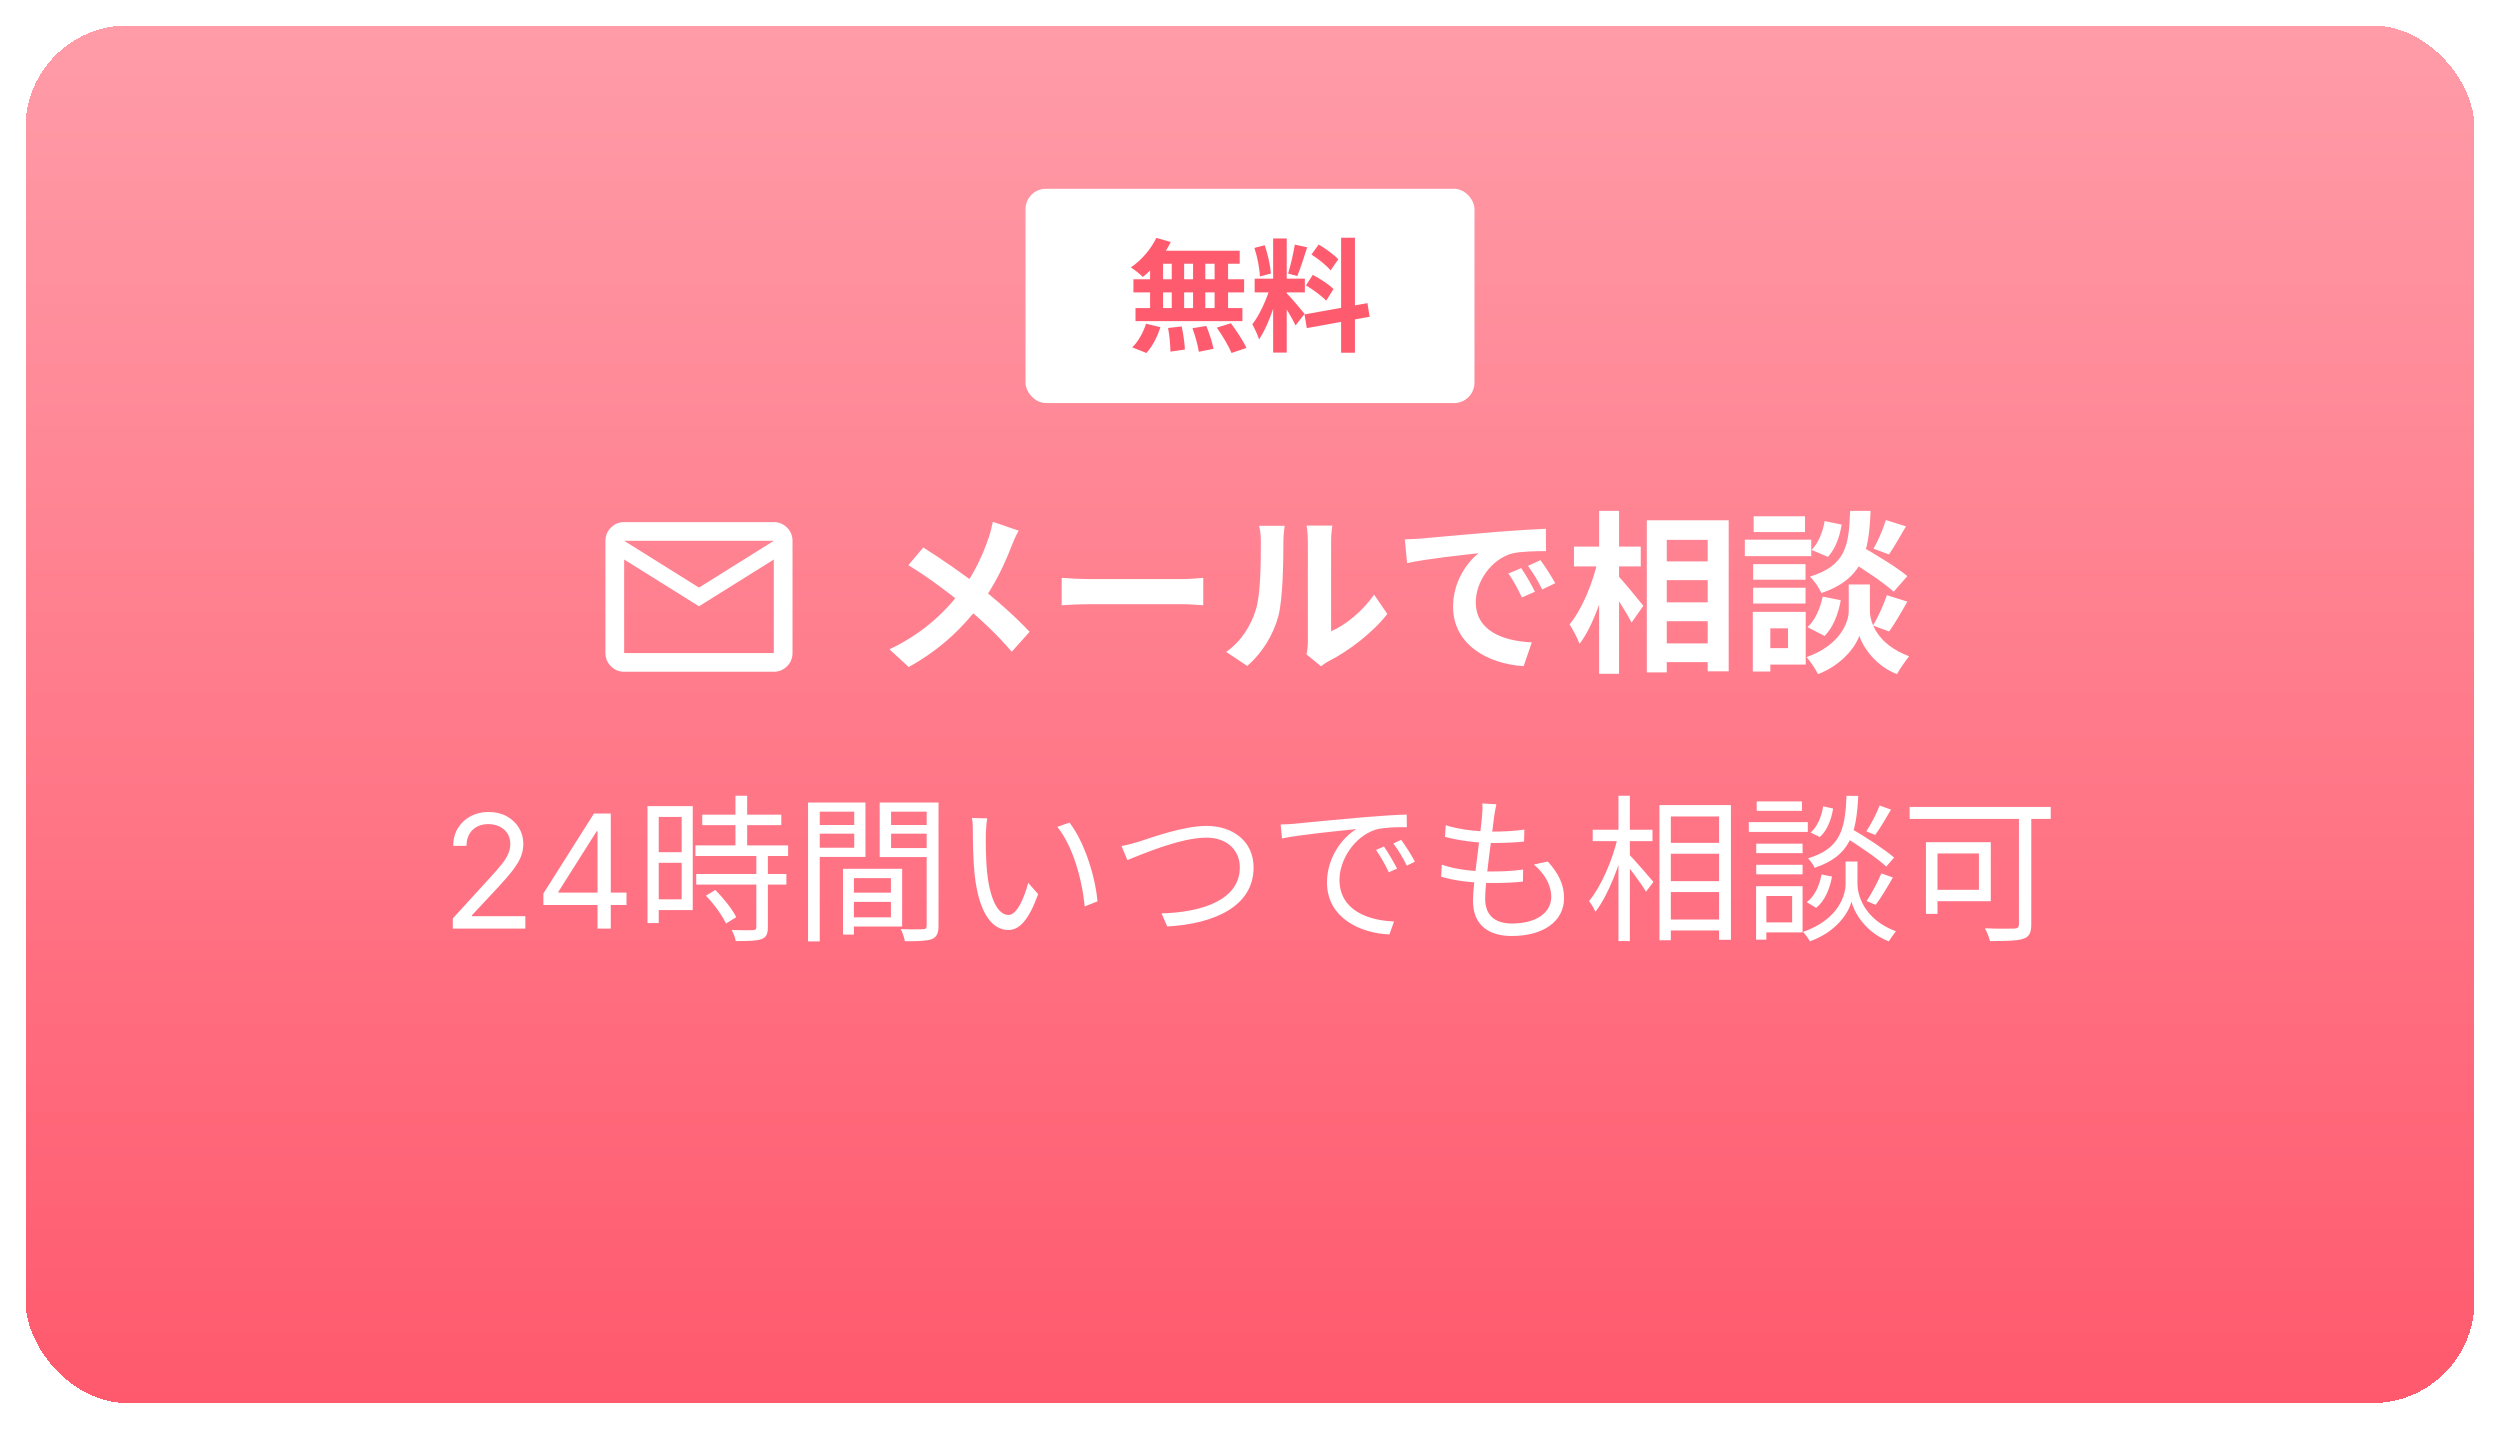 <?xml version="1.0" encoding="UTF-8"?>
<svg xmlns="http://www.w3.org/2000/svg" width="490" height="280" viewBox="0 0 490 280" fill="none">
  <g filter="url(#filter0_d_20_1925)">
    <rect x="5" width="480" height="270" rx="20" fill="url(#paint0_linear_20_1925)" shape-rendering="crispEdges"></rect>
    <rect x="201" y="32" width="88" height="42" rx="4" fill="white"></rect>
    <path d="M226.64 41.624L229.472 42.44C228.152 45.104 226.016 47.696 224 49.28C223.472 48.752 222.32 47.84 221.648 47.408C223.664 46.064 225.584 43.856 226.64 41.624ZM226.448 44.144H242.984V46.688H225.752L226.448 44.144ZM222.152 49.736H243.848V52.304H222.152V49.736ZM222.56 55.376H243.512V57.944H222.56V55.376ZM229.664 45.056H232.088V56.72H229.664V45.056ZM225.416 45.056H227.96V56.744H225.416V45.056ZM233.84 45.056H236.24V56.744H233.84V45.056ZM238.064 45.056H240.704V56.744H238.064V45.056ZM228.944 59.288L231.608 58.976C231.92 60.44 232.208 62.336 232.232 63.512L229.4 63.92C229.4 62.744 229.232 60.776 228.944 59.288ZM233.72 59.336L236.432 58.88C237.032 60.296 237.632 62.192 237.848 63.368L234.968 63.944C234.8 62.768 234.272 60.824 233.72 59.336ZM238.496 59.216L241.256 58.352C242.336 59.816 243.704 61.856 244.304 63.2L241.376 64.184C240.848 62.864 239.576 60.752 238.496 59.216ZM224.624 58.448L227.432 59.12C226.88 60.968 225.848 62.936 224.696 64.184L221.912 63.08C223.016 62.072 224.072 60.2 224.624 58.448ZM249.536 41.744H252.2V64.112H249.536V41.744ZM245.912 49.616H255.752V52.304H245.912V49.616ZM249.032 51.056L250.616 51.824C249.848 55.04 248.36 59.216 246.776 61.52C246.512 60.632 245.888 59.36 245.456 58.544C246.896 56.768 248.36 53.432 249.032 51.056ZM252.152 52.448C252.848 53.072 255.176 55.856 255.704 56.528L253.928 58.784C253.304 57.416 251.696 54.752 250.832 53.576L252.152 52.448ZM245.864 43.592L247.88 43.064C248.504 44.816 248.984 47.096 249.104 48.608L246.944 49.184C246.896 47.672 246.44 45.344 245.864 43.592ZM253.784 42.944L256.208 43.472C255.584 45.416 254.864 47.696 254.264 49.112L252.464 48.608C252.944 47.072 253.52 44.648 253.784 42.944ZM262.856 41.6H265.568V64.136H262.856V41.6ZM255.68 56.624L268.016 54.416L268.448 57.08L256.136 59.312L255.68 56.624ZM257.048 44.888L258.464 42.92C259.808 43.736 261.512 44.936 262.304 45.824L260.792 48.008C260.072 47.072 258.392 45.752 257.048 44.888ZM255.968 50.936L257.312 48.872C258.704 49.616 260.504 50.768 261.368 51.656L259.928 53.936C259.112 53.048 257.36 51.752 255.968 50.936Z" fill="#FF5B6F"></path>
    <path d="M122.334 126.666C121.325 126.666 120.462 126.307 119.744 125.589C119.026 124.871 118.667 124.008 118.667 123V101C118.667 99.991 119.026 99.128 119.744 98.41C120.462 97.692 121.325 97.333 122.334 97.333H151.667C152.675 97.333 153.539 97.692 154.257 98.41C154.975 99.128 155.334 99.991 155.334 101V123C155.334 124.008 154.975 124.871 154.257 125.589C153.539 126.307 152.675 126.666 151.667 126.666H122.334ZM137 113.833L122.334 104.666V123H151.667V104.666L137 113.833ZM137 110.166L151.667 101H122.334L137 110.166ZM122.334 104.666V101V123V104.666Z" fill="white"></path>
    <path d="M199.662 99.01C199.186 99.792 198.54 101.288 198.234 102.104C196.942 105.47 194.868 109.958 192.046 113.63C188.884 117.71 184.702 122.096 178.106 125.734L174.332 122.266C180.52 119.308 184.77 115.534 188.374 110.842C191.06 107.306 192.59 103.804 193.78 100.404C194.086 99.52 194.426 98.126 194.596 97.276L199.662 99.01ZM180.962 102.308C184.328 104.416 188.986 107.646 191.842 109.89C195.48 112.712 199.05 115.908 201.804 118.832L198.302 122.742C195.344 119.274 192.352 116.486 188.748 113.494C186.3 111.454 182.322 108.394 178.038 105.776L180.962 102.308ZM208.094 108.258C209.352 108.36 211.8 108.496 213.568 108.496C217.58 108.496 228.8 108.496 231.826 108.496C233.424 108.496 234.92 108.326 235.838 108.258V113.63C235.022 113.596 233.288 113.426 231.86 113.426C228.766 113.426 217.58 113.426 213.568 113.426C211.664 113.426 209.386 113.528 208.094 113.63V108.258ZM256.068 123.252C256.238 122.606 256.34 121.688 256.34 120.77C256.34 118.968 256.34 103.702 256.34 100.948C256.34 99.418 256.102 98.092 256.102 98.024H261.134C261.134 98.092 260.896 99.452 260.896 100.982C260.896 103.702 260.896 116.656 260.896 118.73C263.684 117.54 267.016 114.854 269.328 111.556L271.912 115.33C269.09 119.002 264.228 122.674 260.386 124.612C259.672 124.986 259.264 125.36 258.924 125.598L256.068 123.252ZM240.326 122.776C243.352 120.668 245.188 117.54 246.106 114.616C247.092 111.726 247.126 105.266 247.126 101.186C247.126 99.792 246.99 98.908 246.786 98.058H251.784C251.784 98.194 251.546 99.724 251.546 101.118C251.546 105.164 251.444 112.338 250.56 115.772C249.506 119.58 247.398 122.946 244.474 125.53L240.326 122.776ZM275.346 100.71C276.672 100.676 278.032 100.608 278.678 100.54C281.5 100.268 287.11 99.792 293.332 99.248C296.868 98.976 300.574 98.738 302.988 98.636L303.022 103.022C301.186 103.022 298.262 103.056 296.426 103.464C292.346 104.552 289.252 108.972 289.252 113.018C289.252 118.594 294.488 120.634 300.234 120.906L298.636 125.564C291.53 125.122 284.798 121.28 284.798 113.902C284.798 109.04 287.552 105.164 289.83 103.43C286.668 103.77 279.698 104.518 275.788 105.368L275.346 100.71ZM298.16 106.354C298.976 107.544 300.2 109.618 300.846 110.978L298.296 112.1C297.412 110.264 296.698 108.904 295.644 107.408L298.16 106.354ZM301.934 104.79C302.818 105.98 304.11 107.986 304.824 109.312L302.274 110.536C301.356 108.7 300.574 107.408 299.486 105.912L301.934 104.79ZM324.714 105.028H336.886V108.7H324.714V105.028ZM324.748 113.052H336.92V116.758H324.748V113.052ZM324.714 121.11H336.92V124.782H324.714V121.11ZM322.776 96.97H338.824V126.584H334.71V100.812H326.686V126.788H322.776V96.97ZM308.496 102.138H321.586V106.014H308.496V102.138ZM313.426 95.134H317.336V127.06H313.426V95.134ZM313.188 104.756L315.636 105.606C314.514 111.148 312.27 117.676 309.584 121.212C309.21 120.056 308.258 118.39 307.646 117.37C310.094 114.412 312.27 109.108 313.188 104.756ZM317.03 107.748C318.016 108.7 321.348 112.814 322.096 113.732L319.784 117.03C318.798 115.024 316.384 111.318 315.16 109.618L317.03 107.748ZM362.114 104.654L364.63 101.968C367.554 103.634 371.77 106.184 373.844 107.918L371.158 110.978C369.254 109.21 365.14 106.49 362.114 104.654ZM364.46 109.55H366.5V114.718C366.5 116.996 367.962 121.314 374.184 123.626C373.436 124.578 372.348 126.142 371.804 127.128C367.52 125.496 365.072 121.688 364.426 119.614C363.746 121.688 361.026 125.36 356.334 127.128C355.892 126.21 354.804 124.578 354.09 123.796C360.618 121.484 362.352 117.03 362.352 114.718V109.55H364.46ZM362.624 95.134H366.636C366.296 103.26 365.208 108.428 356.98 111.25C356.606 110.264 355.586 108.802 354.736 108.02C361.842 105.844 362.386 101.9 362.624 95.134ZM357.626 97.14L360.958 97.82C360.618 100.098 359.734 102.614 358.272 104.144L355.076 102.784C356.334 101.56 357.286 99.282 357.626 97.14ZM357.252 111.93L360.788 112.644C360.346 115.228 359.292 117.982 357.626 119.648L354.26 117.914C355.722 116.656 356.776 114.242 357.252 111.93ZM369.628 96.936L373.572 98.16C372.416 100.166 371.192 102.274 370.24 103.668L367.214 102.546C368.098 101.016 369.118 98.636 369.628 96.936ZM369.832 111.658L373.844 112.916C372.654 115.024 371.328 117.302 370.274 118.764L367.112 117.608C368.064 116.01 369.22 113.494 369.832 111.658ZM343.618 105.572H353.886V108.632H343.618V105.572ZM343.72 96.188H353.784V99.282H343.72V96.188ZM343.618 110.196H353.886V113.29H343.618V110.196ZM341.986 100.778H355.008V104.008H341.986V100.778ZM345.386 114.922H353.92V125.258H345.386V122.028H350.452V118.152H345.386V114.922ZM343.55 114.922H346.984V126.618H343.55V114.922Z" fill="white"></path>
    <path d="M88.746 177V175.018L96.188 166.872C97.061 165.918 97.781 165.089 98.346 164.384C98.911 163.672 99.329 163.004 99.601 162.381C99.88 161.75 100.019 161.089 100.019 160.399C100.019 159.607 99.828 158.92 99.447 158.341C99.072 157.761 98.559 157.313 97.906 156.998C97.252 156.682 96.518 156.524 95.704 156.524C94.838 156.524 94.082 156.704 93.436 157.064C92.797 157.416 92.302 157.911 91.95 158.55C91.605 159.188 91.433 159.937 91.433 160.795H88.835C88.835 159.474 89.139 158.315 89.748 157.317C90.357 156.319 91.187 155.541 92.236 154.983C93.293 154.425 94.478 154.146 95.792 154.146C97.113 154.146 98.284 154.425 99.304 154.983C100.324 155.541 101.124 156.293 101.703 157.24C102.283 158.186 102.573 159.24 102.573 160.399C102.573 161.228 102.423 162.039 102.122 162.832C101.828 163.617 101.314 164.494 100.581 165.463C99.854 166.424 98.845 167.599 97.553 168.986L92.489 174.402V174.578H102.969V177H88.746ZM106.503 172.376V170.131L116.411 154.455H118.04V157.933H116.939L109.453 169.778V169.955H122.796V172.376H106.503ZM117.115 177V171.694V170.648V154.455H119.713V177H117.115ZM137.638 154.68H153.138V156.726H137.638V154.68ZM136.305 160.694H154.471V162.771H136.305V160.694ZM136.46 166.305H154.13V168.382H136.46V166.305ZM144.148 150.96H146.442V161.965H144.148V150.96ZM148.24 162.461H150.503V176.721C150.503 178.054 150.193 178.736 149.232 179.077C148.271 179.418 146.69 179.449 144.21 179.449C144.117 178.829 143.745 177.899 143.404 177.279C145.326 177.341 147.062 177.341 147.558 177.31C148.085 177.279 148.24 177.155 148.24 176.69V162.461ZM138.351 170.552L140.211 169.436C141.823 171.048 143.559 173.249 144.303 174.768L142.288 176.008C141.606 174.489 139.932 172.164 138.351 170.552ZM128.028 153.006H135.778V173.373H128.028V171.265H133.608V155.114H128.028V153.006ZM128.121 162.027H134.631V164.104H128.121V162.027ZM126.912 153.006H129.113V175.915H126.912V153.006ZM166.344 169.963H175.737V171.761H166.344V169.963ZM166.251 165.282H176.822V176.597H166.251V174.799H174.621V167.111H166.251V165.282ZM165.228 165.282H167.367V178.178H165.228V165.282ZM159.524 156.695H168.142V158.4H159.524V156.695ZM173.815 156.695H182.588V158.4H173.815V156.695ZM181.627 152.293H183.952V176.411C183.952 177.899 183.611 178.674 182.619 179.077C181.627 179.449 179.953 179.48 177.349 179.48C177.256 178.829 176.884 177.744 176.543 177.093C178.434 177.186 180.325 177.155 180.883 177.124C181.441 177.124 181.627 176.938 181.627 176.411V152.293ZM159.71 152.293H169.63V162.957H159.71V161.159H167.429V154.091H159.71V152.293ZM182.774 152.293V154.091H174.652V161.221H182.774V162.988H172.42V152.293H182.774ZM158.377 152.293H160.671V179.511H158.377V152.293ZM193.5 155.393C193.345 156.106 193.252 157.594 193.221 158.4C193.19 160.322 193.221 163.174 193.438 165.716C193.965 170.893 195.453 174.334 197.685 174.334C199.266 174.334 200.723 171.141 201.529 168.041L203.482 170.242C201.591 175.481 199.731 177.279 197.623 177.279C194.678 177.279 191.888 174.365 191.02 166.336C190.741 163.67 190.679 159.888 190.679 158.09C190.679 157.377 190.679 156.044 190.493 155.331L193.5 155.393ZM209.62 156.23C212.41 159.826 214.642 166.429 215.107 171.668L212.596 172.66C212.069 167.08 210.178 160.694 207.233 157.067L209.62 156.23ZM219.819 160.818C220.966 160.632 222.082 160.291 223.26 159.95C225.864 159.113 231.971 156.881 236.497 156.881C241.612 156.881 245.704 159.857 245.704 165.034C245.704 172.474 238.326 176.039 228.778 176.597L227.662 174.024C235.753 173.807 243.007 171.327 243.007 165.003C243.007 161.748 240.62 159.175 236.435 159.175C231.32 159.175 223.446 162.585 220.966 163.577L219.819 160.818ZM251.005 156.602C252.183 156.571 253.175 156.509 253.795 156.447C255.779 156.23 261.638 155.672 267.342 155.176C270.752 154.897 273.635 154.711 275.712 154.649L275.743 157.129C273.945 157.098 271.248 157.16 269.667 157.594C265.234 159.02 262.537 163.763 262.537 167.421C262.537 173.466 268.21 175.419 273.232 175.605L272.333 178.147C266.598 177.93 260.088 174.892 260.088 167.948C260.088 163.143 263.033 159.175 265.854 157.501C262.537 157.842 254.632 158.617 251.284 159.33L251.005 156.602ZM271.248 160.911C271.961 161.934 273.139 163.856 273.821 165.251L272.209 165.964C271.496 164.476 270.628 162.895 269.698 161.593L271.248 160.911ZM274.627 159.609C275.402 160.632 276.611 162.523 277.324 163.887L275.743 164.662C274.999 163.174 274.069 161.624 273.108 160.322L274.627 159.609ZM293.289 152.634C293.103 153.471 293.01 154.122 292.886 154.804C292.483 158.276 291.088 167.824 291.088 171.172C291.088 174.179 292.793 176.008 296.327 176.008C301.039 176.008 304.046 173.962 304.046 170.738C304.046 168.661 302.93 166.367 300.636 164.445L303.364 163.856C305.503 166.212 306.557 168.382 306.557 171.017C306.557 175.636 302.434 178.457 296.296 178.457C292.111 178.457 288.701 176.597 288.701 171.544C288.701 168.227 290.158 158.958 290.499 154.68C290.592 153.595 290.592 153.037 290.53 152.479L293.289 152.634ZM283.369 156.757C285.973 157.594 289.693 157.997 292.452 157.997C294.808 157.997 296.947 157.873 298.776 157.594L298.714 159.95C296.73 160.136 294.901 160.229 292.39 160.229C289.662 160.229 285.942 159.764 283.214 159.02L283.369 156.757ZM282.594 164.476C285.601 165.53 289.228 165.809 292.08 165.809C294.219 165.809 296.358 165.747 298.528 165.437L298.497 167.793C296.42 168.01 294.498 168.072 292.421 168.072C289.042 168.072 285.291 167.7 282.47 166.832L282.594 164.476ZM326.397 160.198H338.115V162.337H326.397V160.198ZM326.428 167.7H338.146V169.839H326.428V167.7ZM326.397 175.233H338.146V177.372H326.397V175.233ZM325.25 152.789H339.262V179.201H336.937V155.021H327.482V179.294H325.25V152.789ZM312.168 157.625H323.886V159.857H312.168V157.625ZM317.221 150.96H319.453V179.449H317.221V150.96ZM317.097 158.989L318.647 159.516C317.531 164.538 315.144 170.583 312.695 173.714C312.447 173.063 311.858 172.133 311.455 171.606C313.78 168.816 316.136 163.484 317.097 158.989ZM319.236 162.399C320.135 163.267 323.328 166.987 324.072 167.855L322.615 169.777C321.747 168.258 319.143 164.786 318.058 163.515L319.236 162.399ZM361.272 158.865L362.729 157.346C365.581 158.989 369.332 161.438 371.254 163.081L369.704 164.848C367.906 163.174 364.155 160.632 361.272 158.865ZM362.915 163.856H364.062V168.32C364.062 170.087 365.116 175.14 371.595 177.527C371.161 178.085 370.51 178.984 370.2 179.511C365.426 177.651 363.349 173.59 362.884 171.73C362.419 173.621 360.218 177.527 354.731 179.511C354.483 179.015 353.832 178.116 353.398 177.651C360.621 175.14 361.737 170.118 361.737 168.32V163.856H362.915ZM361.923 150.991H364.217C363.845 158.431 362.667 162.74 355.661 165.096C355.444 164.538 354.855 163.701 354.359 163.236C360.745 161.314 361.644 157.594 361.923 150.991ZM357.335 153.037L359.288 153.471C358.978 155.517 358.141 157.78 356.684 159.051L354.886 158.183C356.157 157.098 357.056 155.052 357.335 153.037ZM357.025 166.398L359.071 166.801C358.668 169.157 357.676 171.575 355.971 172.939L354.111 171.823C355.63 170.738 356.622 168.599 357.025 166.398ZM368.402 152.882L370.634 153.688C369.642 155.424 368.464 157.377 367.534 158.648L365.798 157.935C366.697 156.602 367.844 154.401 368.402 152.882ZM368.743 166.181L371.006 166.987C369.952 168.816 368.681 170.986 367.627 172.35L365.86 171.606C366.821 170.18 368.061 167.824 368.743 166.181ZM344.222 160.353H353.305V162.213H344.222V160.353ZM344.315 152.076H353.181V153.936H344.315V152.076ZM344.222 164.507H353.305V166.367H344.222V164.507ZM342.765 156.137H354.328V158.059H342.765V156.137ZM345.245 168.692H353.305V177.744H345.245V175.791H351.259V170.614H345.245V168.692ZM344.191 168.692H346.206V179.17H344.191V168.692ZM395.713 153.874H398.131V176.163C398.131 177.837 397.728 178.643 396.519 179.015C395.279 179.418 393.109 179.449 390.04 179.449C389.885 178.767 389.42 177.62 389.048 176.938C391.559 177.062 394.07 177.031 394.814 177C395.496 176.969 395.713 176.752 395.713 176.101V153.874ZM377.485 160.074H379.748V174.117H377.485V160.074ZM378.446 160.074H390.195V171.637H378.446V169.405H387.87V162.275H378.446V160.074ZM374.292 153.161H401.944V155.517H374.292V153.161Z" fill="white"></path>
  </g>
  <defs>
    <filter id="filter0_d_20_1925" x="0" y="0" width="490" height="280" color-interpolation-filters="sRGB">
      <feFlood flood-opacity="0" result="BackgroundImageFix"></feFlood>
      <feColorMatrix in="SourceAlpha" type="matrix" values="0 0 0 0 0 0 0 0 0 0 0 0 0 0 0 0 0 0 127 0" result="hardAlpha"></feColorMatrix>
      <feOffset dy="5"></feOffset>
      <feGaussianBlur stdDeviation="2.5"></feGaussianBlur>
      <feComposite in2="hardAlpha" operator="out"></feComposite>
      <feColorMatrix type="matrix" values="0 0 0 0 0 0 0 0 0 0 0 0 0 0 0 0 0 0 0.15 0"></feColorMatrix>
      <feBlend mode="normal" in2="BackgroundImageFix" result="effect1_dropShadow_20_1925"></feBlend>
      <feBlend mode="normal" in="SourceGraphic" in2="effect1_dropShadow_20_1925" result="shape"></feBlend>
    </filter>
    <linearGradient id="paint0_linear_20_1925" x1="245" y1="0" x2="245" y2="270" gradientUnits="userSpaceOnUse">
      <stop stop-color="#FF9CA8"></stop>
      <stop offset="1" stop-color="#FF596D"></stop>
    </linearGradient>
  </defs>
</svg>
